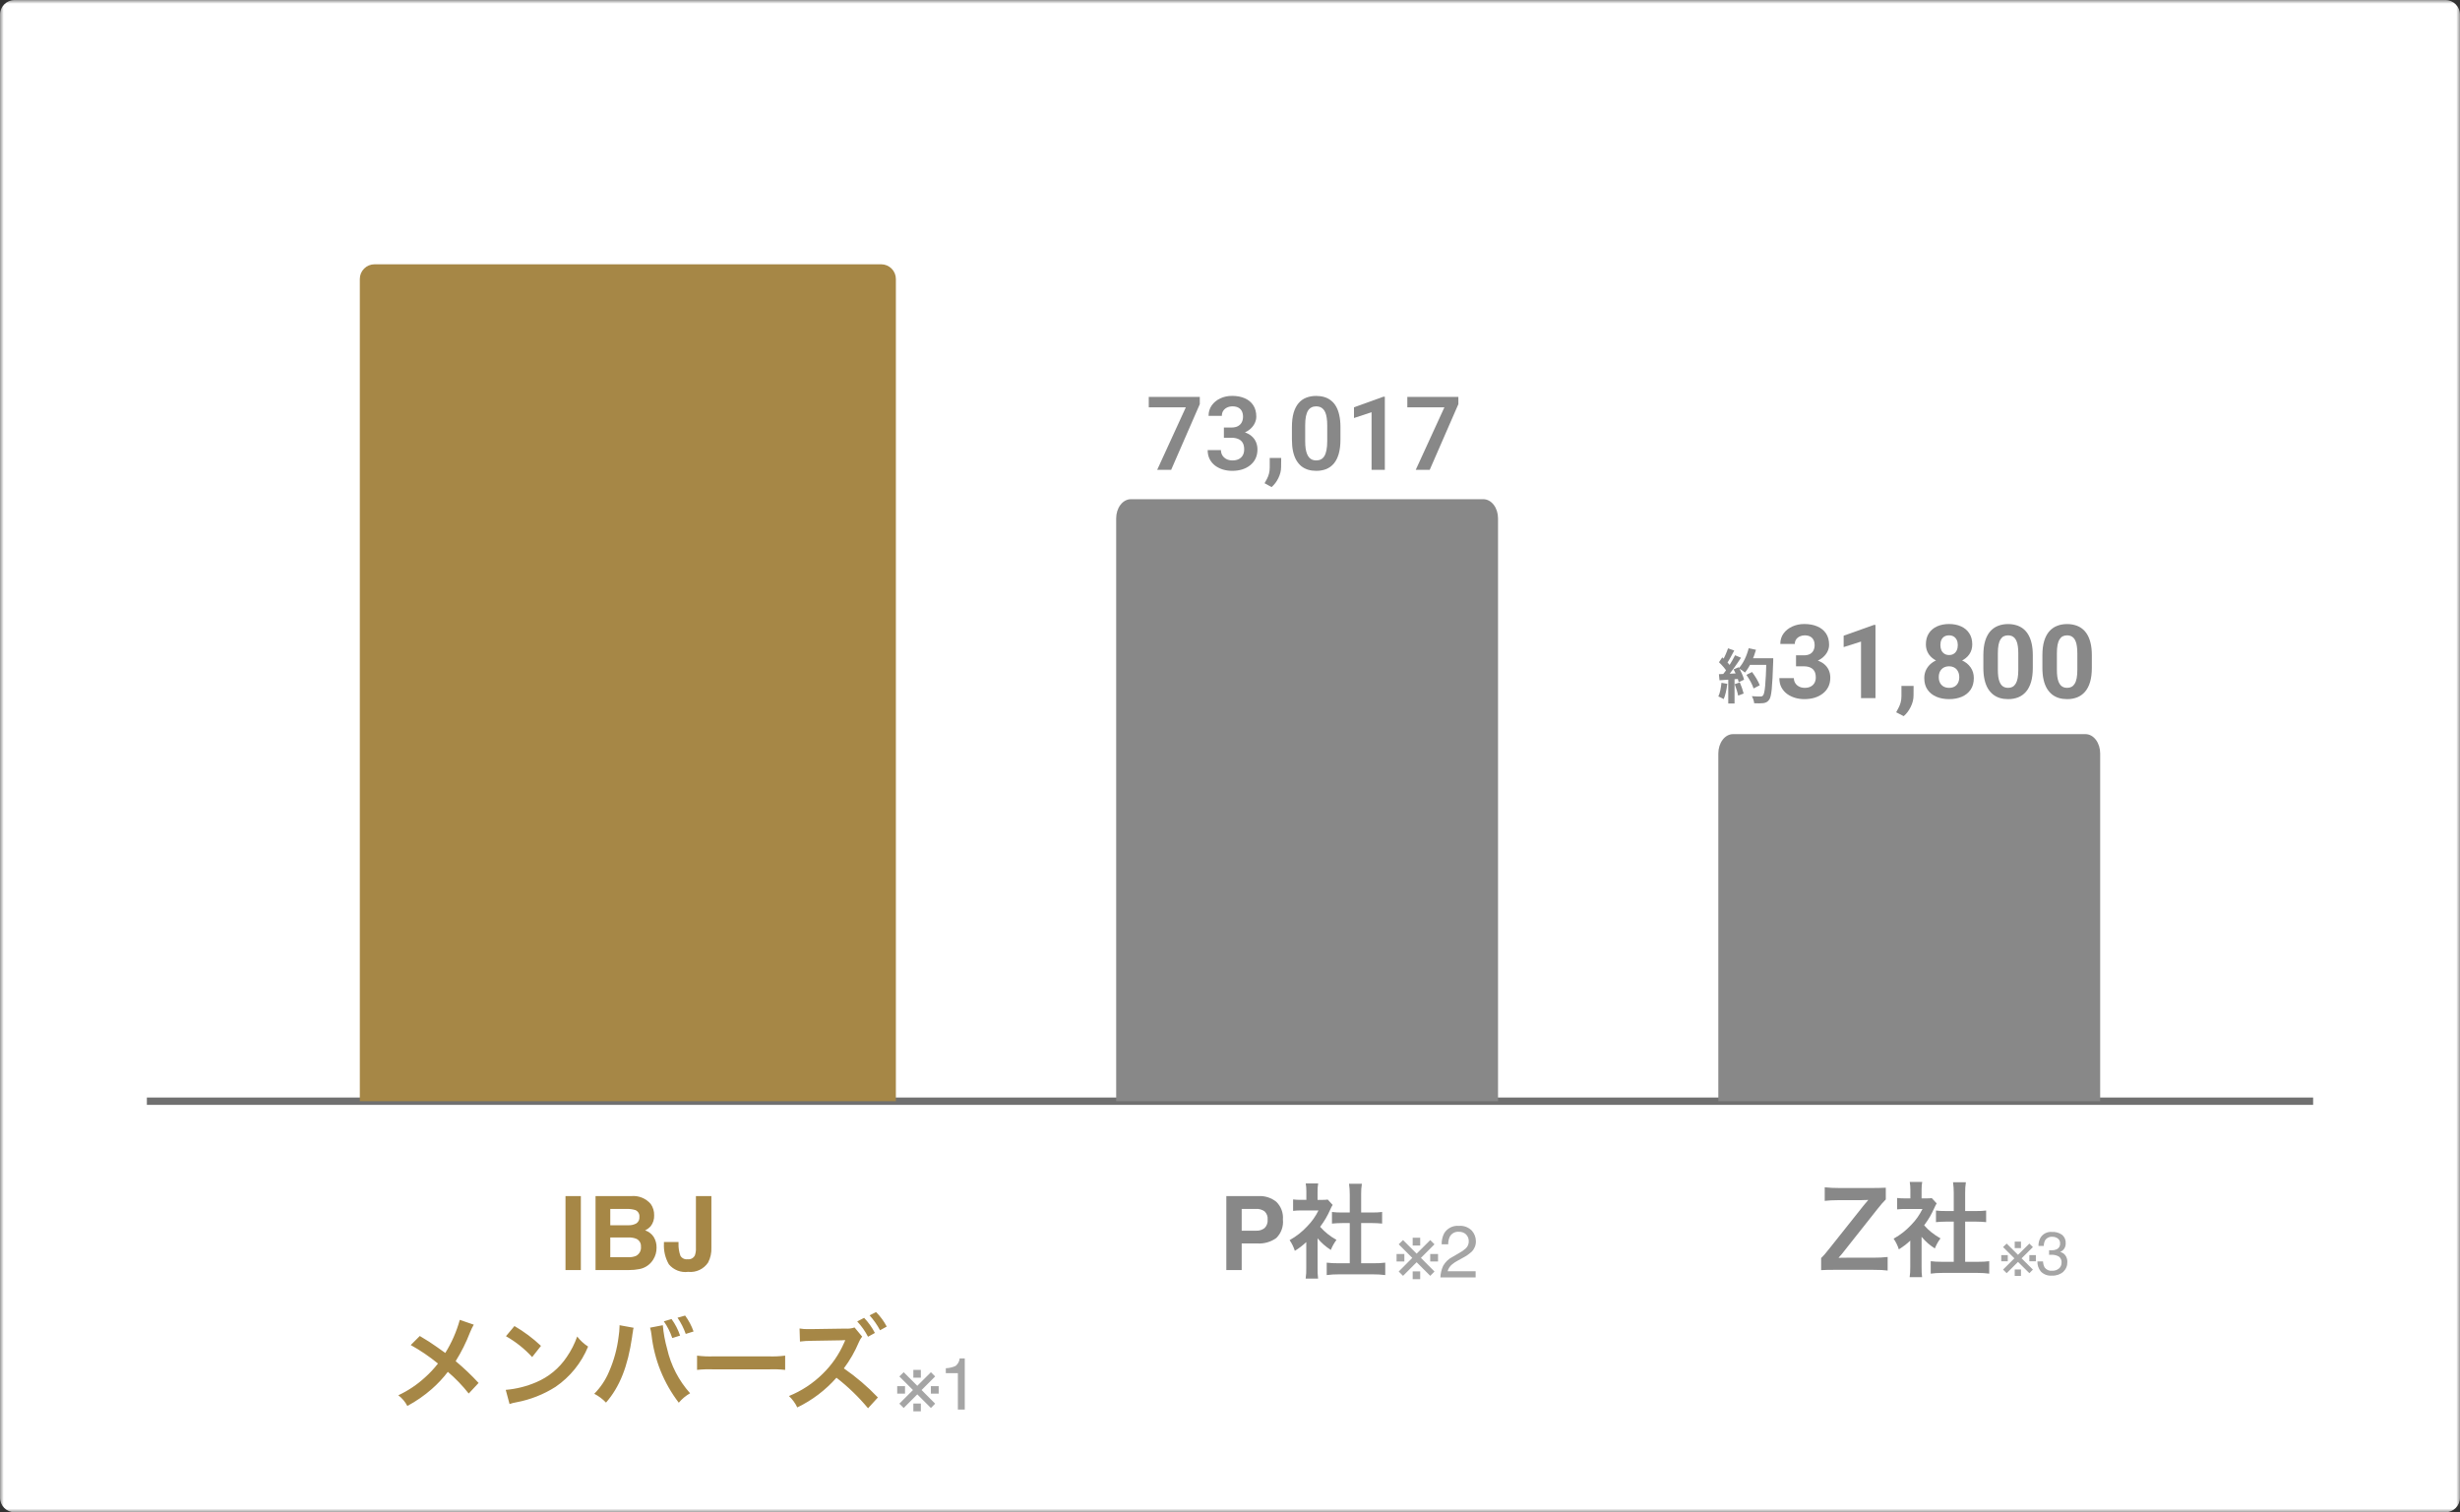 <svg width="335" height="206" viewBox="0 0 335 206" fill="none" xmlns="http://www.w3.org/2000/svg">
<rect x="0" y="0" width="335" height="206" fill="#333333" stroke="none"/>
<g clip-path="url(#clip0_15_32)">
<mask id="mask0_15_32" style="mask-type:luminance" maskUnits="userSpaceOnUse" x="0" y="0" width="335" height="206">
<path d="M335 0H0V206H335V0Z" fill="white"/>
</mask>
<g mask="url(#mask0_15_32)">
<path d="M0 2V204C0 205.105 0.895 206 2 206H333C334.105 206 335 205.105 335 204V2C335 0.895 334.105 0 333 0H2C0.895 0 0 0.895 0 2Z" fill="white"/>
<path d="M126.771 186.917L127.347 187.493L125.5 189.344L127.347 191.2L126.771 191.79L124.915 189.935L123.064 191.79L122.474 191.2L124.324 189.344L122.474 187.493L123.065 186.917L124.915 188.768L126.771 186.917ZM127.83 188.812V189.833H126.766V188.812H127.83ZM123.245 188.812V189.833H122.181V188.812H123.245ZM124.378 186.595H125.4V187.659H124.378V186.595ZM124.378 191.18H125.4V192.244H124.378V191.18ZM128.8 187.049V186.375C129.258 186.358 129.709 186.253 130.128 186.065C130.285 185.939 130.415 185.784 130.511 185.607C130.608 185.431 130.669 185.237 130.69 185.037H131.38V192H130.442V187.049H128.8Z" fill="#A5A5A5"/>
<path d="M194.771 168.917L195.347 169.493L193.5 171.344L195.347 173.2L194.771 173.79L192.915 171.935L191.064 173.79L190.474 173.2L192.324 171.344L190.474 169.493L191.065 168.917L192.915 170.768L194.771 168.917ZM195.83 170.812V171.833H194.766V170.812H195.83ZM191.245 170.812V171.833H190.181V170.812H191.245ZM192.378 168.595H193.4V169.659H192.378V168.595ZM192.378 173.18H193.4V174.244H192.378V173.18ZM196.152 174C196.171 173.456 196.298 172.922 196.526 172.428C196.819 171.906 197.26 171.483 197.793 171.212L198.73 170.67C199.049 170.499 199.346 170.289 199.614 170.045C199.74 169.925 199.84 169.781 199.909 169.622C199.978 169.462 200.014 169.291 200.014 169.117C200.023 168.939 199.995 168.761 199.932 168.594C199.869 168.428 199.772 168.276 199.648 168.148C199.517 168.026 199.364 167.931 199.196 167.869C199.028 167.808 198.85 167.78 198.671 167.789C198.418 167.766 198.164 167.818 197.942 167.94C197.719 168.062 197.538 168.248 197.421 168.473C197.281 168.793 197.211 169.14 197.216 169.489H196.323C196.311 168.972 196.427 168.461 196.66 168C196.866 167.657 197.164 167.38 197.521 167.2C197.878 167.02 198.279 166.944 198.677 166.983C198.999 166.954 199.324 166.998 199.627 167.11C199.931 167.222 200.206 167.401 200.432 167.632C200.788 168.029 200.985 168.544 200.986 169.077C200.991 169.344 200.942 169.609 200.841 169.856C200.74 170.103 200.59 170.327 200.4 170.514C200.029 170.846 199.617 171.128 199.174 171.354L198.5 171.725C198.233 171.865 197.981 172.033 197.748 172.225C197.449 172.467 197.234 172.796 197.133 173.167H200.951V174H196.152Z" fill="#A5A5A5"/>
<path d="M77.009 162.924H79.1V173H77.009V162.924ZM85.664 173H81.1V162.924H85.995C86.486 162.883 86.98 162.959 87.436 163.146C87.891 163.333 88.296 163.626 88.617 164C88.933 164.449 89.097 164.989 89.082 165.538C89.108 166.072 88.943 166.597 88.617 167.021C88.403 167.262 88.142 167.457 87.851 167.595C88.328 167.752 88.739 168.065 89.017 168.484C89.289 168.926 89.425 169.439 89.41 169.958C89.418 170.526 89.262 171.083 88.959 171.564C88.773 171.872 88.529 172.141 88.241 172.357C87.904 172.609 87.514 172.782 87.1 172.863C86.627 172.957 86.146 173.003 85.664 173ZM85.616 168.563H83.107V171.25H85.582C85.935 171.266 86.287 171.206 86.614 171.072C86.839 170.954 87.023 170.771 87.143 170.546C87.263 170.322 87.312 170.067 87.284 169.814C87.302 169.589 87.249 169.363 87.133 169.17C87.017 168.976 86.843 168.823 86.635 168.734C86.31 168.609 85.964 168.551 85.616 168.563ZM86.662 166.643C86.804 166.547 86.917 166.414 86.99 166.259C87.062 166.103 87.09 165.931 87.072 165.761C87.094 165.568 87.052 165.372 86.953 165.205C86.855 165.037 86.704 164.906 86.525 164.831C86.136 164.716 85.731 164.663 85.325 164.674H83.107V166.9H85.582C85.959 166.915 86.332 166.826 86.662 166.643ZM94.769 169.972V162.924H96.875V169.938C96.909 170.644 96.756 171.347 96.43 171.975C96.137 172.415 95.73 172.766 95.251 172.99C94.772 173.214 94.241 173.303 93.716 173.246C93.226 173.311 92.728 173.251 92.267 173.071C91.807 172.891 91.4 172.597 91.084 172.217C90.595 171.365 90.363 170.391 90.414 169.411V169.179H92.4V169.411C92.381 169.97 92.469 170.528 92.66 171.055C92.758 171.223 92.903 171.357 93.078 171.442C93.253 171.526 93.449 171.557 93.641 171.53C93.838 171.555 94.039 171.518 94.215 171.425C94.391 171.332 94.534 171.187 94.625 171.01C94.741 170.677 94.79 170.324 94.769 169.972ZM62.612 179.786C62.175 181.376 61.51 182.894 60.638 184.294C60.526 184.224 60.526 184.224 59.476 183.468C58.79 182.978 58.188 182.586 57.166 181.984L55.934 183.216C57.243 183.943 58.485 184.787 59.644 185.736C59.111 186.422 58.515 187.058 57.866 187.636C56.789 188.624 55.566 189.441 54.24 190.058C54.754 190.446 55.174 190.943 55.472 191.514C56.667 190.873 57.785 190.098 58.804 189.204C59.608 188.499 60.34 187.716 60.988 186.866C62.03 187.755 62.982 188.744 63.83 189.82L65.174 188.378C64.198 187.323 63.155 186.331 62.052 185.41C62.834 184.155 63.495 182.828 64.026 181.448C64.167 181.101 64.331 180.765 64.516 180.44L62.612 179.786ZM68.9 182.012C70.231 182.768 71.435 183.726 72.47 184.854L73.67 183.328C72.573 182.293 71.361 181.388 70.058 180.628L68.9 182.012ZM69.39 191.252C69.69 191.143 69.999 191.063 70.314 191.014C72.21 190.66 74.02 189.948 75.648 188.914C77.632 187.558 79.175 185.65 80.086 183.426C79.517 183.055 79.015 182.591 78.6 182.054C78.252 183.047 77.772 183.989 77.172 184.854C76.153 186.38 74.707 187.573 73.014 188.284C71.697 188.85 70.298 189.199 68.87 189.32L69.39 191.252ZM84.368 180.514V180.714C84.356 181.169 84.314 181.622 84.242 182.072C84.041 183.728 83.597 185.345 82.926 186.872C82.456 187.985 81.777 188.997 80.926 189.854C81.522 190.162 82.063 190.568 82.526 191.054C84.4 188.9 85.488 186.142 86.076 182.124L86.118 181.788L86.188 181.382L86.216 181.144C86.231 181.049 86.254 180.955 86.286 180.864L84.368 180.514ZM88.526 180.85C88.622 181.179 88.689 181.517 88.726 181.858C89.103 185.209 90.385 188.393 92.436 191.07C92.87 190.554 93.391 190.118 93.976 189.782C92.437 188.064 91.361 185.983 90.85 183.734C90.553 182.681 90.356 181.603 90.262 180.514L88.526 180.85ZM90.4 179.982C90.888 180.685 91.275 181.453 91.55 182.264L92.614 181.928C92.344 181.122 91.952 180.362 91.452 179.674L90.4 179.982ZM94.448 181.368C94.175 180.592 93.788 179.862 93.3 179.2L92.264 179.494C92.731 180.178 93.107 180.919 93.384 181.7L94.448 181.368ZM94.924 186.6C95.682 186.52 96.445 186.497 97.206 186.53H104.64C105.401 186.497 106.164 186.52 106.922 186.6V184.658C106.17 184.754 105.411 184.787 104.654 184.758H97.192C96.434 184.787 95.676 184.754 94.924 184.658V186.6ZM119.55 190.356C118.144 188.881 116.591 187.554 114.916 186.394C115.74 185.292 116.427 184.093 116.96 182.824C117.069 182.55 117.22 182.295 117.408 182.068L116.372 180.822C115.972 180.96 115.548 181.012 115.126 180.976L110.45 181.046H110.114C109.702 181.059 109.289 181.031 108.882 180.962L108.938 182.74C109.444 182.674 109.954 182.641 110.464 182.64L114.664 182.57L114.79 182.556C114.893 182.557 114.996 182.553 115.098 182.542C115.077 182.581 115.063 182.624 115.056 182.668L115.014 182.768L114.944 182.922C114.255 184.502 113.266 185.933 112.032 187.136C110.716 188.437 109.155 189.465 107.44 190.16C107.911 190.603 108.295 191.13 108.574 191.714C110.604 190.734 112.417 189.358 113.908 187.668C115.488 188.894 116.93 190.288 118.208 191.826L119.55 190.356ZM116.736 180C117.318 180.626 117.813 181.327 118.206 182.086L119.144 181.568C118.752 180.817 118.258 180.124 117.674 179.51L116.736 180ZM120.754 180.7C120.373 179.97 119.882 179.303 119.3 178.722L118.418 179.17C118.973 179.787 119.452 180.468 119.844 181.2L120.754 180.7Z" fill="#A68746"/>
<path d="M171.232 169.377H169.092V173H167V162.924H171.386C172.261 162.879 173.122 163.156 173.806 163.703C174.125 164.014 174.371 164.392 174.526 164.809C174.682 165.226 174.743 165.673 174.706 166.116C174.755 166.577 174.699 167.043 174.543 167.48C174.387 167.916 174.135 168.312 173.806 168.638C173.059 169.175 172.15 169.436 171.232 169.377ZM172.216 167.277C172.363 167.127 172.476 166.947 172.547 166.749C172.617 166.551 172.644 166.34 172.626 166.13C172.647 165.924 172.62 165.716 172.548 165.522C172.477 165.328 172.362 165.152 172.212 165.009C171.876 164.768 171.466 164.649 171.053 164.674H169.092V167.641H171.054C171.473 167.666 171.886 167.536 172.216 167.277ZM179.424 168.677C179.939 169.296 180.549 169.83 181.23 170.259C181.425 169.77 181.684 169.309 182 168.887C181.161 168.428 180.407 167.826 179.774 167.109C180.336 166.371 180.806 165.567 181.174 164.715C181.26 164.511 181.363 164.314 181.482 164.127L180.81 163.4C180.541 163.436 180.269 163.45 179.998 163.442H179.424V162.29C179.418 161.924 179.447 161.559 179.508 161.198H177.814C177.871 161.55 177.9 161.906 177.898 162.262V163.438H177.198C176.829 163.444 176.459 163.425 176.092 163.382V164.936C176.482 164.893 176.875 164.875 177.268 164.88H179.55C179.159 165.676 178.644 166.403 178.024 167.036C177.327 167.79 176.514 168.428 175.616 168.926C175.926 169.373 176.166 169.864 176.33 170.382C176.889 170.041 177.41 169.642 177.886 169.192V172.706C177.9 173.193 177.872 173.68 177.802 174.162H179.496C179.438 173.689 179.415 173.211 179.426 172.734L179.424 168.677ZM185.36 166.6H186.844C187.334 166.6 187.768 166.628 188.216 166.67V165.09C187.761 165.148 187.302 165.171 186.844 165.16H185.36V162.7C185.35 162.213 185.383 161.726 185.46 161.244H183.71C183.779 161.726 183.812 162.213 183.81 162.7V165.16H182.756C182.298 165.17 181.84 165.147 181.386 165.09V166.672C181.834 166.63 182.286 166.602 182.758 166.602H183.808V172.076H182.28C181.742 172.082 181.204 172.054 180.67 171.992V173.686C181.194 173.616 181.723 173.582 182.252 173.586H187.04C187.575 173.582 188.11 173.616 188.64 173.686V171.992C188.109 172.056 187.575 172.084 187.04 172.076H185.36V166.6Z" fill="#888888"/>
<path d="M315 150.5H20V149.5H315V150.5Z" fill="#707070"/>
<path d="M49 150V38C49 37.47 49.211 36.961 49.586 36.586C49.961 36.211 50.47 36 51 36H120C120.53 36 121.039 36.211 121.414 36.586C121.789 36.961 122 37.47 122 38V150H49Z" fill="#A68746"/>
<path d="M152 150V70.603C152 69.913 152.211 69.251 152.586 68.763C152.961 68.274 153.47 68 154 68H202C202.53 68 203.039 68.274 203.414 68.763C203.789 69.251 204 69.913 204 70.603V150H152Z" fill="#888888"/>
<path d="M234 150V102.632C234 101.934 234.211 101.264 234.586 100.771C234.961 100.277 235.47 100 236 100H284C284.53 100 285.039 100.277 285.414 100.771C285.789 101.264 286 101.934 286 102.632V150H234Z" fill="#888888"/>
<path d="M163.387 54.068V55.05L159.486 64H157.583L161.484 55.487H156.437V54.068H163.387Z" fill="#888888"/>
<path d="M166.669 58.236H167.685C168.044 58.236 168.34 58.175 168.572 58.052C168.808 57.925 168.983 57.752 169.097 57.533C169.215 57.311 169.274 57.054 169.274 56.763C169.274 56.476 169.222 56.228 169.117 56.019C169.013 55.805 168.854 55.642 168.64 55.528C168.431 55.41 168.162 55.351 167.835 55.351C167.571 55.351 167.328 55.403 167.105 55.508C166.887 55.612 166.712 55.762 166.58 55.958C166.452 56.149 166.389 56.378 166.389 56.647H164.581C164.581 56.11 164.722 55.639 165.004 55.235C165.291 54.825 165.677 54.505 166.164 54.273C166.65 54.041 167.194 53.925 167.794 53.925C168.449 53.925 169.022 54.034 169.513 54.252C170.009 54.466 170.393 54.782 170.666 55.2C170.943 55.619 171.082 56.137 171.082 56.756C171.082 57.051 171.011 57.347 170.87 57.643C170.734 57.934 170.532 58.197 170.263 58.434C170 58.666 169.674 58.855 169.288 59C168.906 59.141 168.467 59.212 167.971 59.212H166.669V58.236ZM166.669 59.628V58.666H167.971C168.531 58.666 169.015 58.732 169.424 58.864C169.838 58.991 170.179 59.173 170.447 59.409C170.716 59.641 170.914 59.912 171.041 60.221C171.173 60.53 171.239 60.862 171.239 61.217C171.239 61.681 171.152 62.095 170.98 62.458C170.807 62.818 170.563 63.122 170.25 63.372C169.94 63.623 169.577 63.814 169.158 63.945C168.74 64.073 168.287 64.136 167.801 64.136C167.378 64.136 166.966 64.08 166.566 63.966C166.171 63.848 165.814 63.673 165.495 63.441C165.177 63.204 164.925 62.909 164.738 62.554C164.552 62.195 164.458 61.779 164.458 61.306H166.266C166.266 61.578 166.332 61.822 166.464 62.035C166.6 62.249 166.787 62.417 167.023 62.54C167.264 62.658 167.535 62.718 167.835 62.718C168.167 62.718 168.451 62.658 168.688 62.54C168.929 62.417 169.113 62.245 169.24 62.022C169.367 61.794 169.431 61.524 169.431 61.21C169.431 60.837 169.361 60.535 169.22 60.303C169.079 60.071 168.876 59.9 168.613 59.791C168.353 59.682 168.044 59.628 167.685 59.628H166.669Z" fill="#888888"/>
<path d="M174.472 62.377L174.458 63.625C174.458 64.111 174.338 64.605 174.097 65.105C173.856 65.605 173.544 66.019 173.162 66.347L172.207 65.821C172.33 65.617 172.444 65.41 172.548 65.201C172.658 64.991 172.744 64.764 172.808 64.518C172.876 64.277 172.91 64.007 172.91 63.707V62.377H174.472Z" fill="#888888"/>
<path d="M182.542 58.181V59.853C182.542 60.617 182.464 61.269 182.31 61.81C182.155 62.352 181.932 62.795 181.641 63.141C181.35 63.482 181.002 63.734 180.598 63.898C180.193 64.057 179.743 64.136 179.247 64.136C178.851 64.136 178.483 64.086 178.142 63.986C177.801 63.882 177.494 63.723 177.221 63.509C176.953 63.291 176.721 63.013 176.525 62.677C176.334 62.34 176.186 61.938 176.082 61.469C175.982 61.001 175.932 60.462 175.932 59.853V58.181C175.932 57.417 176.009 56.767 176.164 56.231C176.323 55.694 176.548 55.255 176.839 54.914C177.13 54.573 177.478 54.325 177.883 54.17C178.287 54.011 178.738 53.932 179.233 53.932C179.634 53.932 180.002 53.982 180.338 54.082C180.679 54.182 180.984 54.339 181.252 54.553C181.525 54.762 181.757 55.035 181.948 55.371C182.139 55.703 182.285 56.103 182.385 56.572C182.489 57.035 182.542 57.572 182.542 58.181ZM180.741 60.098V57.929C180.741 57.547 180.718 57.215 180.673 56.933C180.632 56.647 180.57 56.403 180.488 56.203C180.407 56.003 180.304 55.842 180.181 55.719C180.059 55.592 179.918 55.498 179.759 55.439C179.599 55.38 179.424 55.351 179.233 55.351C178.997 55.351 178.785 55.398 178.599 55.494C178.412 55.585 178.256 55.73 178.128 55.93C178.001 56.13 177.903 56.397 177.835 56.728C177.771 57.056 177.739 57.456 177.739 57.929V60.098C177.739 60.48 177.76 60.815 177.801 61.101C177.846 61.387 177.91 61.633 177.992 61.838C178.078 62.042 178.181 62.211 178.299 62.342C178.422 62.47 178.563 62.565 178.722 62.629C178.881 62.688 179.056 62.718 179.247 62.718C179.488 62.718 179.699 62.67 179.881 62.574C180.068 62.479 180.225 62.329 180.352 62.124C180.479 61.915 180.575 61.644 180.639 61.312C180.707 60.976 180.741 60.571 180.741 60.098Z" fill="#888888"/>
<path d="M188.585 54.041V64H186.778V56.149L184.383 56.94V55.48L188.381 54.041H188.585Z" fill="#888888"/>
<path d="M198.599 54.068V55.05L194.697 64H192.794L196.696 55.487H191.648V54.068H198.599Z" fill="#888888"/>
<path d="M276.359 169.395L276.839 169.872L275.298 171.403L276.839 172.938L276.359 173.426L274.81 171.892L273.266 173.426L272.774 172.938L274.317 171.403L272.774 169.872L273.267 169.395L274.81 170.926L276.359 169.395ZM277.242 170.963V171.807H276.354V170.963H277.242ZM273.417 170.963V171.807H272.529V170.963H273.417ZM274.362 169.129H275.215V170.009H274.362V169.129ZM274.362 172.922H275.215V173.802H274.362V172.922ZM279.418 173.757C279.141 173.782 278.862 173.745 278.602 173.647C278.342 173.549 278.107 173.395 277.916 173.194C277.601 172.806 277.436 172.32 277.45 171.822H278.218C278.226 172.107 278.298 172.385 278.43 172.638C278.545 172.798 278.701 172.925 278.882 173.005C279.062 173.086 279.261 173.117 279.458 173.095C279.796 173.112 280.127 173.003 280.387 172.789C280.501 172.691 280.592 172.569 280.653 172.432C280.713 172.295 280.742 172.146 280.738 171.997C280.755 171.838 280.73 171.677 280.665 171.53C280.601 171.384 280.499 171.256 280.369 171.16C280.058 170.985 279.702 170.902 279.345 170.922H279.196L279.043 170.928V170.291C279.12 170.299 279.183 170.305 279.234 170.307C279.286 170.31 279.341 170.31 279.401 170.307C279.634 170.316 279.865 170.272 280.078 170.178C280.229 170.106 280.354 169.99 280.437 169.846C280.52 169.702 280.557 169.536 280.543 169.37C280.549 169.242 280.525 169.115 280.471 168.999C280.417 168.883 280.335 168.781 280.233 168.703C280.026 168.548 279.772 168.466 279.511 168.471C279.314 168.45 279.114 168.484 278.935 168.57C278.755 168.656 278.604 168.789 278.497 168.956C278.379 169.192 278.319 169.452 278.322 169.715H277.597C277.585 169.333 277.675 168.954 277.858 168.617C278.015 168.347 278.247 168.127 278.527 167.984C278.806 167.841 279.121 167.78 279.434 167.809C279.926 167.778 280.414 167.917 280.815 168.203C280.98 168.342 281.111 168.518 281.196 168.715C281.281 168.913 281.318 169.128 281.305 169.343C281.32 169.657 281.216 169.965 281.015 170.208C280.888 170.351 280.729 170.462 280.55 170.532C280.84 170.603 281.094 170.774 281.269 171.014C281.447 171.271 281.538 171.577 281.528 171.888C281.537 172.139 281.493 172.389 281.398 172.621C281.304 172.854 281.16 173.064 280.978 173.238C280.547 173.607 279.987 173.794 279.418 173.757Z" fill="#A5A5A5"/>
<path d="M261.678 168.476V172.536C261.678 173.194 261.692 173.544 261.748 173.964H260.054C260.124 173.544 260.138 173.166 260.138 172.508V168.994C259.592 169.498 259.298 169.722 258.584 170.184C258.416 169.652 258.164 169.148 257.87 168.728C258.85 168.168 259.522 167.636 260.278 166.838C260.936 166.152 261.342 165.578 261.804 164.682H259.522C259.018 164.682 258.724 164.696 258.346 164.738V163.184C258.696 163.226 258.99 163.24 259.452 163.24H260.152V162.064C260.152 161.7 260.124 161.322 260.068 161H261.762C261.706 161.322 261.678 161.63 261.678 162.092V163.24H262.252C262.686 163.24 262.882 163.226 263.064 163.198L263.736 163.926C263.61 164.136 263.526 164.276 263.428 164.514C262.966 165.522 262.7 165.984 262.028 166.908C262.686 167.65 263.33 168.154 264.254 168.686C263.918 169.134 263.708 169.526 263.484 170.058C262.756 169.582 262.28 169.176 261.678 168.476ZM267.614 166.404V171.878H269.294C269.994 171.878 270.456 171.85 270.89 171.794V173.488C270.4 173.418 269.854 173.39 269.294 173.39H264.506C263.946 173.39 263.414 173.418 262.924 173.488V171.794C263.372 171.85 263.862 171.878 264.534 171.878H266.06V166.404H265.01C264.534 166.404 264.086 166.432 263.638 166.474V164.892C264.044 164.948 264.408 164.962 265.01 164.962H266.06V162.498C266.06 161.924 266.032 161.588 265.962 161.042H267.712C267.628 161.602 267.614 161.896 267.614 162.498V164.962H269.098C269.728 164.962 270.078 164.948 270.47 164.892V166.474C270.022 166.432 269.588 166.404 269.098 166.404H267.614Z" fill="#888888"/>
<path d="M257.058 171.22V173.068C256.498 172.998 256.05 172.97 255.028 172.97H249.82C248.938 172.97 248.546 172.984 248 173.012V171.36C248.294 171.094 248.644 170.688 249.134 170.058L253.81 164.178C254.188 163.73 254.398 163.492 254.426 163.45C254.146 163.464 253.67 163.478 253.432 163.478H250.464C249.652 163.478 248.91 163.52 248.49 163.576V161.728C249.148 161.798 249.708 161.826 250.464 161.826H254.986C255.532 161.826 256.274 161.812 256.806 161.784V163.38C256.484 163.688 256.106 164.136 255.63 164.738L251.066 170.506C250.87 170.758 250.8 170.856 250.366 171.332C250.618 171.332 251.08 171.318 251.528 171.318H255.028C255.84 171.318 256.47 171.29 257.058 171.22Z" fill="#888888"/>
<path d="M284.864 89.245V90.968C284.864 91.715 284.784 92.36 284.625 92.902C284.465 93.44 284.235 93.882 283.935 94.228C283.638 94.57 283.285 94.823 282.875 94.987C282.465 95.151 282.009 95.233 281.508 95.233C281.107 95.233 280.733 95.183 280.387 95.083C280.04 94.978 279.728 94.816 279.45 94.598C279.177 94.379 278.94 94.103 278.739 93.77C278.543 93.433 278.393 93.032 278.288 92.567C278.183 92.103 278.131 91.569 278.131 90.968V89.245C278.131 88.498 278.211 87.857 278.37 87.324C278.534 86.787 278.764 86.347 279.061 86.005C279.361 85.663 279.717 85.412 280.127 85.253C280.537 85.089 280.993 85.007 281.494 85.007C281.895 85.007 282.267 85.059 282.608 85.164C282.955 85.264 283.267 85.421 283.545 85.636C283.823 85.85 284.06 86.126 284.256 86.463C284.452 86.796 284.602 87.194 284.707 87.659C284.812 88.12 284.864 88.648 284.864 89.245ZM282.889 91.228V88.978C282.889 88.618 282.868 88.304 282.827 88.035C282.791 87.766 282.734 87.538 282.656 87.352C282.579 87.16 282.483 87.005 282.369 86.887C282.255 86.768 282.125 86.682 281.979 86.627C281.834 86.572 281.672 86.545 281.494 86.545C281.271 86.545 281.073 86.588 280.899 86.675C280.731 86.761 280.587 86.9 280.469 87.092C280.35 87.279 280.259 87.529 280.195 87.844C280.136 88.154 280.106 88.532 280.106 88.978V91.228C280.106 91.588 280.125 91.904 280.161 92.178C280.202 92.451 280.261 92.686 280.339 92.882C280.421 93.073 280.517 93.231 280.626 93.353C280.74 93.472 280.87 93.559 281.016 93.613C281.166 93.668 281.33 93.695 281.508 93.695C281.727 93.695 281.92 93.652 282.089 93.565C282.262 93.474 282.408 93.333 282.526 93.142C282.649 92.946 282.741 92.69 282.8 92.376C282.859 92.061 282.889 91.679 282.889 91.228Z" fill="#888888"/>
<path d="M276.825 89.245V90.968C276.825 91.715 276.745 92.36 276.586 92.902C276.426 93.44 276.196 93.882 275.896 94.228C275.599 94.57 275.246 94.823 274.836 94.987C274.426 95.151 273.97 95.233 273.469 95.233C273.068 95.233 272.694 95.183 272.348 95.083C272.001 94.978 271.689 94.816 271.411 94.598C271.138 94.379 270.901 94.103 270.7 93.77C270.504 93.433 270.354 93.032 270.249 92.567C270.144 92.103 270.092 91.569 270.092 90.968V89.245C270.092 88.498 270.172 87.857 270.331 87.324C270.495 86.787 270.725 86.347 271.021 86.005C271.322 85.663 271.678 85.412 272.088 85.253C272.498 85.089 272.954 85.007 273.455 85.007C273.856 85.007 274.228 85.059 274.569 85.164C274.916 85.264 275.228 85.421 275.506 85.636C275.784 85.85 276.021 86.126 276.217 86.463C276.413 86.796 276.563 87.194 276.668 87.659C276.773 88.12 276.825 88.648 276.825 89.245ZM274.85 91.228V88.978C274.85 88.618 274.829 88.304 274.788 88.035C274.752 87.766 274.695 87.538 274.617 87.352C274.54 87.16 274.444 87.005 274.33 86.887C274.216 86.768 274.086 86.682 273.94 86.627C273.795 86.572 273.633 86.545 273.455 86.545C273.232 86.545 273.034 86.588 272.86 86.675C272.692 86.761 272.548 86.9 272.43 87.092C272.311 87.279 272.22 87.529 272.156 87.844C272.097 88.154 272.067 88.532 272.067 88.978V91.228C272.067 91.588 272.086 91.904 272.122 92.178C272.163 92.451 272.222 92.686 272.3 92.882C272.382 93.073 272.478 93.231 272.587 93.353C272.701 93.472 272.831 93.559 272.977 93.613C273.127 93.668 273.291 93.695 273.469 93.695C273.687 93.695 273.881 93.652 274.05 93.565C274.223 93.474 274.369 93.333 274.487 93.142C274.61 92.946 274.701 92.69 274.761 92.376C274.82 92.061 274.85 91.679 274.85 91.228Z" fill="#888888"/>
<path d="M268.793 92.369C268.793 92.993 268.647 93.52 268.355 93.948C268.064 94.372 267.663 94.693 267.152 94.912C266.646 95.126 266.072 95.233 265.43 95.233C264.787 95.233 264.211 95.126 263.7 94.912C263.19 94.693 262.786 94.372 262.49 93.948C262.194 93.52 262.046 92.993 262.046 92.369C262.046 91.95 262.13 91.572 262.299 91.234C262.467 90.893 262.702 90.601 263.003 90.359C263.308 90.113 263.666 89.926 264.076 89.799C264.486 89.667 264.933 89.601 265.416 89.601C266.063 89.601 266.642 89.715 267.152 89.942C267.663 90.17 268.064 90.492 268.355 90.906C268.647 91.321 268.793 91.809 268.793 92.369ZM266.811 92.239C266.811 91.934 266.751 91.672 266.633 91.453C266.519 91.23 266.357 91.059 266.147 90.94C265.938 90.822 265.694 90.763 265.416 90.763C265.138 90.763 264.894 90.822 264.685 90.94C264.475 91.059 264.311 91.23 264.192 91.453C264.078 91.672 264.021 91.934 264.021 92.239C264.021 92.54 264.078 92.8 264.192 93.019C264.311 93.237 264.475 93.406 264.685 93.524C264.899 93.638 265.147 93.695 265.43 93.695C265.712 93.695 265.956 93.638 266.161 93.524C266.371 93.406 266.53 93.237 266.64 93.019C266.754 92.8 266.811 92.54 266.811 92.239ZM268.581 87.782C268.581 88.288 268.447 88.737 268.178 89.129C267.909 89.516 267.535 89.819 267.057 90.038C266.583 90.257 266.04 90.366 265.43 90.366C264.814 90.366 264.268 90.257 263.789 90.038C263.311 89.819 262.937 89.516 262.668 89.129C262.399 88.737 262.265 88.288 262.265 87.782C262.265 87.181 262.399 86.675 262.668 86.265C262.941 85.85 263.315 85.535 263.789 85.321C264.268 85.107 264.81 85 265.416 85C266.031 85 266.576 85.107 267.05 85.321C267.528 85.535 267.902 85.85 268.171 86.265C268.444 86.675 268.581 87.181 268.581 87.782ZM266.612 87.871C266.612 87.602 266.564 87.37 266.469 87.174C266.373 86.973 266.236 86.818 266.059 86.709C265.885 86.6 265.671 86.545 265.416 86.545C265.17 86.545 264.958 86.597 264.78 86.702C264.607 86.807 264.473 86.96 264.377 87.16C264.286 87.356 264.24 87.593 264.24 87.871C264.24 88.14 264.286 88.377 264.377 88.582C264.473 88.783 264.609 88.94 264.787 89.054C264.965 89.168 265.179 89.225 265.43 89.225C265.68 89.225 265.892 89.168 266.065 89.054C266.243 88.94 266.378 88.783 266.469 88.582C266.564 88.377 266.612 88.14 266.612 87.871Z" fill="#888888"/>
<path d="M260.59 93.436L260.583 94.755C260.583 95.261 260.455 95.771 260.2 96.286C259.95 96.801 259.631 97.223 259.243 97.551L258.218 97.024C258.332 96.815 258.443 96.605 258.553 96.395C258.662 96.186 258.753 95.956 258.826 95.705C258.899 95.454 258.936 95.17 258.936 94.851V93.436H260.59Z" fill="#888888"/>
<path d="M255.401 85.123V95.097H253.433V87.393L251.067 88.144V86.593L255.189 85.123H255.401Z" fill="#888888"/>
<path d="M244.58 89.266H245.633C245.97 89.266 246.248 89.209 246.467 89.095C246.686 88.976 246.847 88.812 246.952 88.603C247.062 88.388 247.116 88.14 247.116 87.857C247.116 87.602 247.066 87.377 246.966 87.181C246.87 86.98 246.722 86.825 246.521 86.716C246.321 86.602 246.068 86.545 245.763 86.545C245.521 86.545 245.298 86.593 245.093 86.689C244.888 86.784 244.724 86.919 244.601 87.092C244.478 87.265 244.416 87.475 244.416 87.721H242.44C242.44 87.174 242.586 86.698 242.878 86.292C243.174 85.886 243.571 85.57 244.067 85.342C244.564 85.114 245.111 85 245.708 85C246.382 85 246.973 85.109 247.479 85.328C247.984 85.542 248.379 85.859 248.661 86.278C248.944 86.698 249.085 87.217 249.085 87.837C249.085 88.151 249.012 88.457 248.866 88.753C248.72 89.045 248.511 89.309 248.237 89.546C247.968 89.778 247.64 89.965 247.253 90.106C246.866 90.243 246.43 90.311 245.947 90.311H244.58V89.266ZM244.58 90.763V89.744H245.947C246.49 89.744 246.966 89.806 247.376 89.929C247.786 90.052 248.13 90.23 248.408 90.462C248.686 90.69 248.896 90.961 249.037 91.275C249.178 91.585 249.249 91.929 249.249 92.308C249.249 92.772 249.16 93.187 248.982 93.552C248.805 93.912 248.554 94.217 248.23 94.468C247.911 94.718 247.538 94.91 247.109 95.042C246.681 95.17 246.214 95.233 245.708 95.233C245.289 95.233 244.876 95.176 244.471 95.062C244.07 94.944 243.705 94.769 243.377 94.536C243.053 94.299 242.794 94.003 242.598 93.647C242.406 93.287 242.311 92.861 242.311 92.369H244.286C244.286 92.624 244.35 92.852 244.478 93.053C244.605 93.253 244.781 93.41 245.004 93.524C245.232 93.638 245.485 93.695 245.763 93.695C246.077 93.695 246.346 93.638 246.569 93.524C246.797 93.406 246.97 93.242 247.089 93.032C247.212 92.818 247.273 92.57 247.273 92.287C247.273 91.922 247.207 91.631 247.075 91.412C246.943 91.189 246.754 91.025 246.508 90.92C246.262 90.815 245.97 90.763 245.633 90.763H244.58Z" fill="#888888"/>
<path d="M237.824 91.929L238.592 91.537C239.008 92.089 239.464 92.833 239.64 93.345L238.8 93.777C238.656 93.281 238.232 92.505 237.824 91.929ZM238.088 89.665H240.96V90.569H238.088V89.665ZM240.552 89.665H241.48C241.48 89.665 241.48 89.985 241.472 90.105C241.352 93.633 241.248 94.905 240.912 95.329C240.688 95.633 240.472 95.721 240.136 95.777C239.84 95.817 239.352 95.817 238.88 95.793C238.864 95.521 238.736 95.105 238.56 94.833C239.064 94.873 239.528 94.873 239.736 94.873C239.896 94.873 239.992 94.849 240.08 94.737C240.344 94.465 240.456 93.113 240.552 89.857V89.665ZM238.136 88.297L239.128 88.513C238.792 89.705 238.24 90.881 237.632 91.609C237.44 91.449 237.016 91.161 236.776 91.025C237.384 90.393 237.872 89.345 238.136 88.297ZM235.32 88.313L236.168 88.609C235.84 89.233 235.464 89.945 235.152 90.385L234.504 90.121C234.792 89.641 235.136 88.873 235.32 88.313ZM236.28 89.257L237.088 89.593C236.496 90.513 235.712 91.625 235.096 92.305L234.512 92.009C235.128 91.289 235.856 90.113 236.28 89.257ZM234.088 90.209L234.536 89.545C234.968 89.913 235.464 90.425 235.672 90.777L235.184 91.529C234.984 91.145 234.496 90.593 234.088 90.209ZM236.08 91.185L236.76 90.889C237.08 91.425 237.4 92.121 237.504 92.585L236.776 92.921C236.68 92.465 236.384 91.737 236.08 91.185ZM234.08 91.833C234.824 91.809 235.928 91.761 237 91.705V92.465C235.992 92.545 234.952 92.617 234.16 92.665L234.08 91.833ZM236.224 93.193L236.928 92.961C237.136 93.441 237.352 94.065 237.448 94.473L236.696 94.745C236.624 94.329 236.416 93.681 236.224 93.193ZM234.424 93.009L235.216 93.145C235.136 93.913 234.96 94.713 234.728 95.225C234.56 95.121 234.2 94.953 234 94.873C234.232 94.401 234.36 93.689 234.424 93.009ZM235.352 92.257H236.208V95.825H235.352V92.257Z" fill="#888888"/>
</g>
</g>
<defs>
<clipPath id="clip0_15_32">
<rect width="335" height="206" fill="white"/>
</clipPath>
</defs>
</svg>
